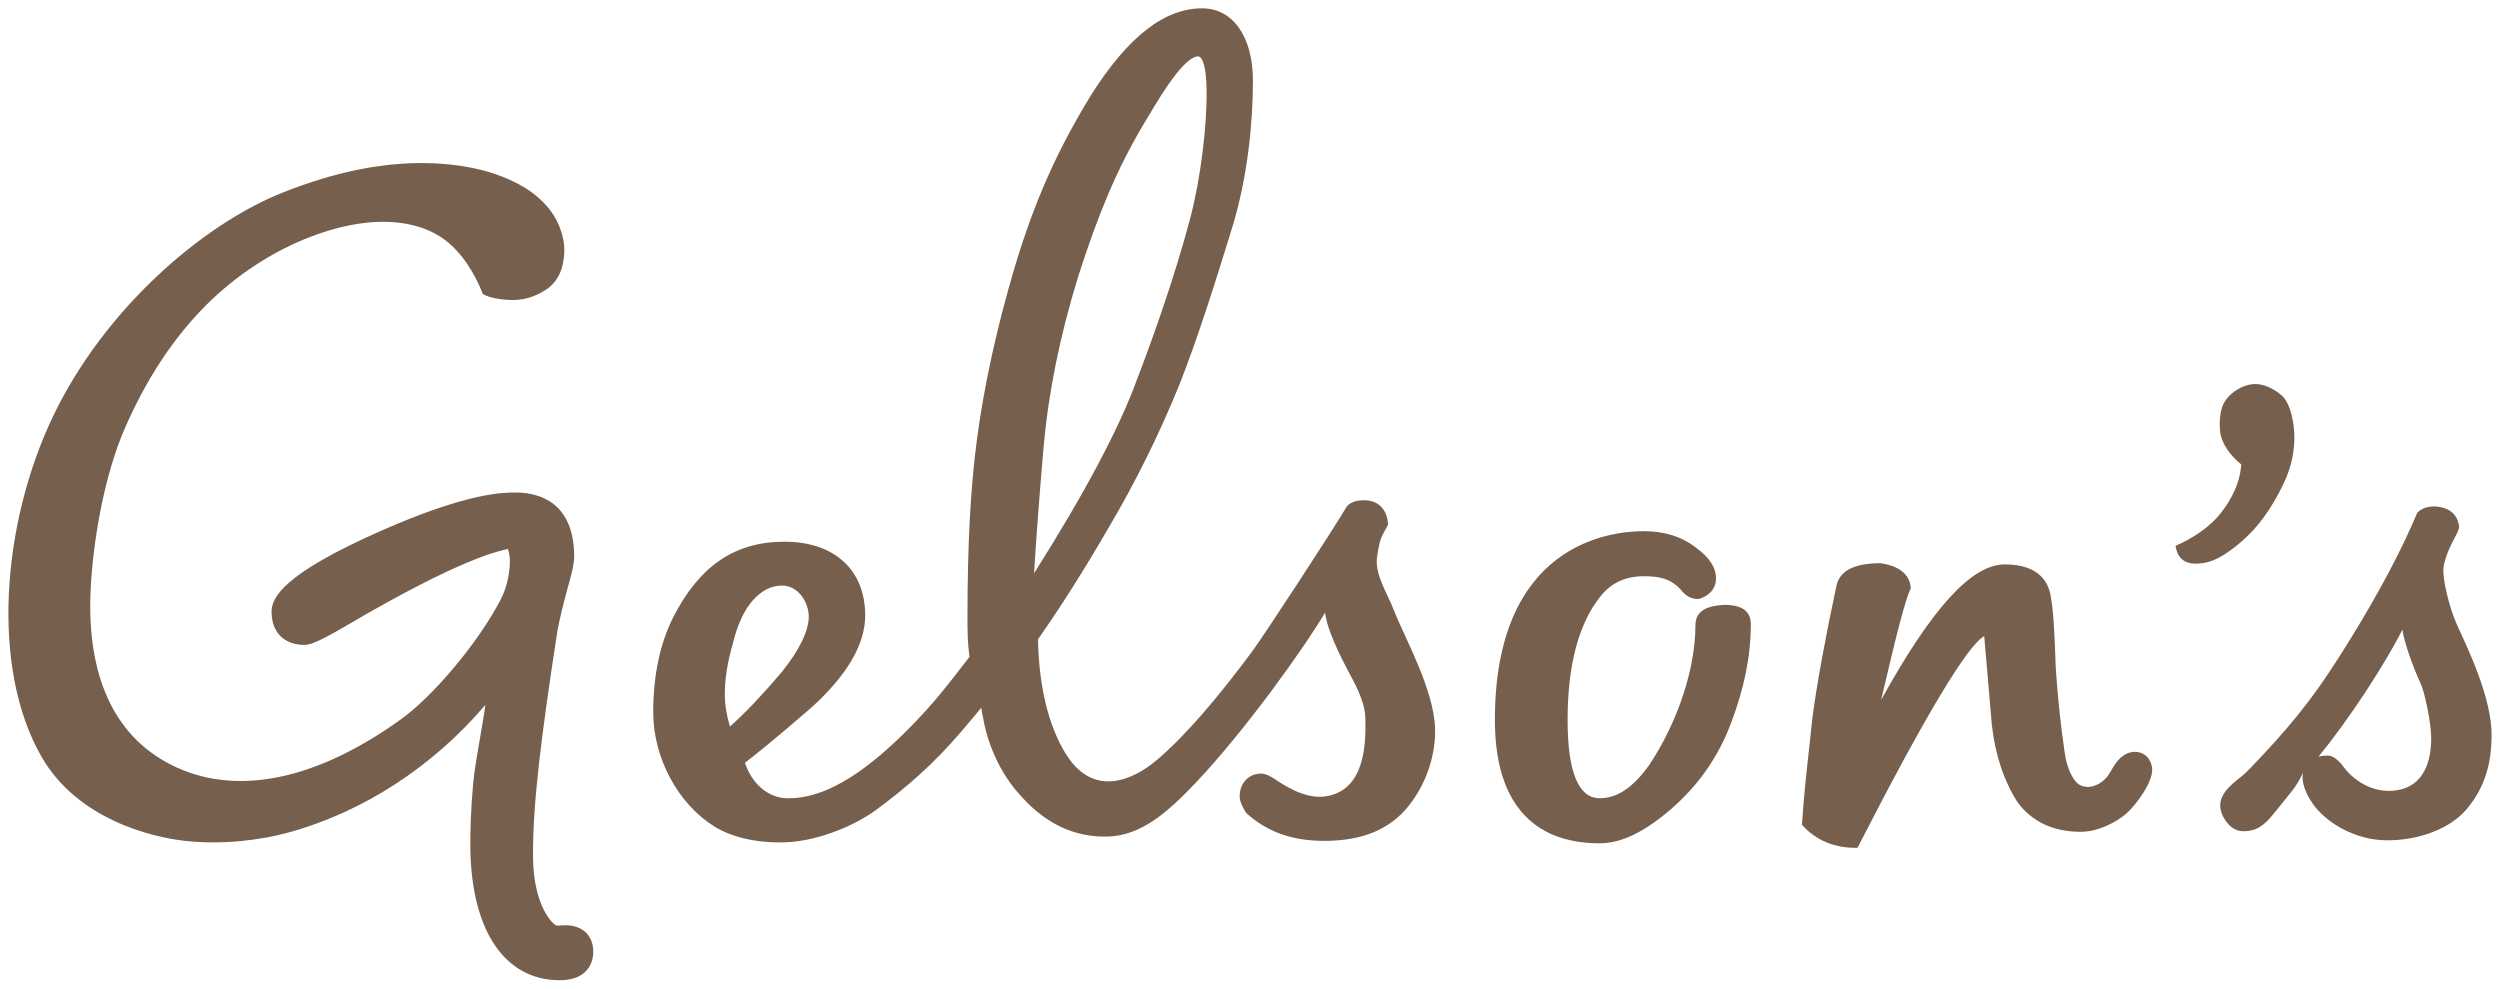 <?xml version="1.0" encoding="UTF-8" standalone="no"?>
<!-- Created with Inkscape (http://www.inkscape.org/) -->

<svg
   xmlns:dc="http://purl.org/dc/elements/1.1/"
   xmlns:cc="http://creativecommons.org/ns#"
   xmlns:rdf="http://www.w3.org/1999/02/22-rdf-syntax-ns#"
   xmlns:svg="http://www.w3.org/2000/svg"
   xmlns="http://www.w3.org/2000/svg"
   xmlns:sodipodi="http://sodipodi.sourceforge.net/DTD/sodipodi-0.dtd"
   xmlns:inkscape="http://www.inkscape.org/namespaces/inkscape"
   width="150.97"
   height="59.698"
   viewBox="0 0 39.944 15.795"
   version="1.1"
   id="svg2527"
   inkscape:version="0.92.0 r15299"
   sodipodi:docname="gelsons.svg">
  <defs
     id="defs2521">
    <clipPath
       id="clipPath1606"
       clipPathUnits="userSpaceOnUse">
      <path
         inkscape:connector-curvature="0"
         id="path1604"
         d="M 0,0 H 612 V 792 H 0 Z" />
    </clipPath>
  </defs>
  <sodipodi:namedview
     id="base"
     pagecolor="#ffffff"
     bordercolor="#666666"
     borderopacity="1.0"
     inkscape:pageopacity="0.0"
     inkscape:pageshadow="2"
     inkscape:zoom="5.9812149"
     inkscape:cx="74.984779"
     inkscape:cy="29.349165"
     inkscape:document-units="mm"
     inkscape:current-layer="layer1"
     showgrid="false"
     fit-margin-top="0"
     fit-margin-left="0"
     fit-margin-right="0"
     fit-margin-bottom="0"
     units="px"
     inkscape:window-width="1280"
     inkscape:window-height="744"
     inkscape:window-x="-4"
     inkscape:window-y="-4"
     inkscape:window-maximized="1" />
  <g
     inkscape:label="Layer 1"
     inkscape:groupmode="layer"
     id="layer1"
     transform="translate(-74.654,-168.018)">
    <g
       id="g2602"
       transform="translate(0.132,-0.132)">
      <path
         d="m 83.564,182.934 c -0.041,-0.001 -0.084,0 -0.141,0.006 -0.055,-0.001 -0.374,-0.298 -0.384,-1.077 -0.011,-0.846 0.133,-1.964 0.39,-3.639 0.04,-0.207 0.076,-0.34 0.105,-0.461 0.054,-0.228 0.162,-0.533 0.162,-0.718 -0.001,-0.88 -0.572,-1.016 -0.896,-1.025 l -0.018,-7e-4 c -0.204,-0.002 -0.769,-0.009 -2.189,0.619 -1.547,0.686 -1.736,1.058 -1.732,1.294 0.004,0.318 0.192,0.514 0.514,0.522 0.079,0.001 0.195,-0.021 0.676,-0.305 1.883,-1.107 2.46,-1.196 2.586,-1.229 0.01,0.034 0.042,0.116 0.028,0.289 -0.021,0.252 -0.094,0.427 -0.153,0.539 -0.378,0.714 -1.093,1.543 -1.583,1.894 -1.485,1.067 -2.789,1.226 -3.761,0.68 -0.914,-0.512 -1.268,-1.53 -1.195,-2.807 0.043,-0.758 0.218,-1.781 0.548,-2.533 0.33,-0.751 0.731,-1.366 1.202,-1.862 0.951,-1.002 2.186,-1.456 2.998,-1.425 0.406,0.015 0.727,0.135 0.957,0.325 0.226,0.187 0.414,0.466 0.559,0.826 0.03,0.02 0.066,0.035 0.105,0.047 0.043,0.013 0.088,0.021 0.136,0.03 0.047,0.01 0.106,0.015 0.176,0.019 0.206,0.013 0.405,-0.041 0.591,-0.163 0.183,-0.12 0.282,-0.32 0.293,-0.595 0.006,-0.153 -0.029,-0.311 -0.104,-0.474 -0.075,-0.163 -0.196,-0.311 -0.359,-0.443 -0.163,-0.132 -0.378,-0.245 -0.636,-0.334 -0.258,-0.091 -0.57,-0.148 -0.927,-0.171 -0.829,-0.046 -1.643,0.138 -2.457,0.458 -1.31,0.516 -2.873,1.883 -3.685,3.58 -0.815,1.701 -1.006,4.014 -0.183,5.444 0.569,0.988 1.736,1.281 2.299,1.342 0.603,0.065 1.205,-0.016 1.623,-0.129 1.23,-0.332 2.344,-1.075 3.168,-2.045 -0.034,0.281 -0.166,0.925 -0.195,1.256 -0.038,0.419 -0.048,0.774 -0.045,1.034 0.019,1.374 0.584,2.088 1.389,2.109 l 0.018,7e-4 c 0.523,0.007 0.558,-0.351 0.557,-0.461 -0.003,-0.252 -0.169,-0.412 -0.432,-0.418"
         style="fill:#76604d;fill-opacity:1;fill-rule:nonzero;stroke:none;stroke-width:0.353"
         id="path1610"
         inkscape:connector-curvature="0" />
      <path
         d="m 96.526,177.031 c 0.03,-0.168 0.039,-0.252 0.101,-0.363 0.024,-0.043 0.048,-0.086 0.066,-0.123 l 0.007,-0.014 -0.001,-0.016 c -0.02,-0.232 -0.16,-0.372 -0.377,-0.372 -0.091,0 -0.194,0.011 -0.272,0.088 l -0.01,0.013 c -0.268,0.447 -1.335,2.077 -1.512,2.315 -0.54,0.728 -1.052,1.331 -1.507,1.721 -0.434,0.373 -1.023,0.575 -1.434,-0.031 -0.262,-0.386 -0.465,-1.015 -0.48,-1.885 0.359,-0.511 0.74,-1.113 1.131,-1.787 0.433,-0.735 0.8,-1.477 1.125,-2.273 0.286,-0.722 0.584,-1.661 0.848,-2.523 0.243,-0.795 0.33,-1.661 0.33,-2.338 0,-0.705 -0.318,-1.16 -0.811,-1.16 -0.605,0 -1.186,0.454 -1.777,1.388 -0.558,0.913 -0.905,1.712 -1.216,2.74 -0.291,0.981 -0.496,1.919 -0.609,2.786 -0.101,0.773 -0.148,1.669 -0.148,2.822 0,0.206 0.001,0.402 0.032,0.627 -0.306,0.391 -0.556,0.737 -1.026,1.202 -0.714,0.706 -1.318,1.061 -1.875,1.057 -0.29,-0.001 -0.562,-0.201 -0.687,-0.567 0.11,-0.084 0.446,-0.348 1.058,-0.879 0.573,-0.517 0.864,-1.014 0.864,-1.476 0,-0.727 -0.494,-1.178 -1.289,-1.178 -0.793,0 -1.358,0.384 -1.779,1.208 -0.212,0.423 -0.319,0.931 -0.319,1.516 0,0.731 0.395,1.466 0.984,1.831 0.277,0.168 0.665,0.262 1.125,0.248 0.476,-0.014 1.07,-0.24 1.437,-0.507 0.48,-0.352 0.931,-0.739 1.374,-1.26 0.134,-0.158 0.219,-0.257 0.321,-0.382 0.016,0.104 0.02,0.115 0.023,0.129 0.066,0.393 0.247,0.899 0.633,1.304 0.372,0.41 0.828,0.64 1.363,0.624 0.54,-0.013 0.966,-0.395 1.399,-0.85 0.799,-0.841 1.753,-2.179 2.076,-2.729 0.025,0.266 0.262,0.737 0.36,0.918 0.123,0.227 0.277,0.505 0.283,0.767 0.009,0.388 0.005,1.129 -0.604,1.247 -0.255,0.05 -0.536,-0.06 -0.853,-0.278 -0.046,-0.031 -0.133,-0.081 -0.21,-0.081 -0.196,0 -0.341,0.154 -0.341,0.359 0,0.082 0.037,0.162 0.098,0.26 l 0.009,0.013 c 0.338,0.305 0.742,0.443 1.245,0.443 0.606,0 1.046,-0.182 1.345,-0.555 0.307,-0.384 0.436,-0.849 0.425,-1.243 -0.018,-0.621 -0.486,-1.448 -0.656,-1.882 -0.111,-0.288 -0.319,-0.591 -0.268,-0.872 m -10.424,2.202 c 0,-0.238 0.044,-0.513 0.127,-0.797 0.072,-0.302 0.179,-0.535 0.319,-0.694 0.145,-0.162 0.295,-0.238 0.472,-0.238 0.249,0 0.423,0.261 0.423,0.495 0,0.229 -0.149,0.534 -0.428,0.883 -0.311,0.366 -0.577,0.647 -0.831,0.875 -0.055,-0.185 -0.082,-0.358 -0.082,-0.524 m 5.095,-3.951 c 0.074,-0.855 0.259,-1.767 0.549,-2.709 0.324,-1.011 0.618,-1.72 1.058,-2.459 0.168,-0.275 0.592,-1.036 0.851,-1.065 0.092,-0.009 0.138,0.214 0.144,0.506 0.013,0.587 -0.095,1.459 -0.266,2.101 -0.234,0.876 -0.566,1.831 -0.845,2.554 -0.283,0.779 -0.836,1.82 -1.645,3.098 0.037,-0.603 0.089,-1.283 0.153,-2.026"
         style="fill:#76604d;fill-opacity:1;fill-rule:nonzero;stroke:none;stroke-width:0.353"
         id="path1614"
         inkscape:connector-curvature="0" />
      <path
         d="m 102.07,177.814 h -3.5e-4 c -0.213,0.014 -0.459,0.06 -0.459,0.327 0,0.695 -0.281,1.538 -0.728,2.217 -0.258,0.368 -0.519,0.546 -0.8,0.546 -0.342,0 -0.514,-0.42 -0.514,-1.249 0,-0.875 0.175,-1.537 0.521,-1.971 0.167,-0.216 0.399,-0.327 0.691,-0.327 0.254,0 0.434,0.035 0.599,0.218 0.063,0.078 0.142,0.146 0.274,0.146 l 0.015,-0.002 c 0.159,-0.047 0.271,-0.161 0.271,-0.327 0,-0.178 -0.106,-0.338 -0.335,-0.504 -0.225,-0.169 -0.494,-0.251 -0.824,-0.251 -0.557,0 -2.374,0.219 -2.374,3.018 0,1.289 0.579,1.969 1.675,1.969 0.341,0 0.714,-0.179 1.141,-0.548 0.437,-0.38 0.749,-0.826 0.954,-1.364 0.213,-0.562 0.319,-1.074 0.319,-1.59 0,-0.207 -0.141,-0.308 -0.426,-0.308"
         style="fill:#76604d;fill-opacity:1;fill-rule:nonzero;stroke:none;stroke-width:0.353"
         id="path1618"
         inkscape:connector-curvature="0" />
      <path
         d="m 108.633,180.163 c -0.091,0 -0.159,0.036 -0.226,0.092 -0.087,0.072 -0.164,0.231 -0.202,0.284 -0.135,0.187 -0.388,0.253 -0.52,0.096 -0.084,-0.1 -0.147,-0.275 -0.171,-0.439 -0.065,-0.434 -0.114,-0.896 -0.146,-1.372 -0.018,-0.544 -0.036,-0.9 -0.074,-1.107 -0.028,-0.25 -0.179,-0.549 -0.739,-0.549 -0.531,0 -1.16,0.689 -1.977,2.165 0.253,-1.088 0.393,-1.619 0.467,-1.768 l 0.007,-0.015 -0.001,-0.017 c -0.015,-0.146 -0.11,-0.331 -0.482,-0.384 -0.409,0 -0.638,0.111 -0.701,0.341 -0.188,0.882 -0.314,1.575 -0.387,2.12 -0.017,0.17 -0.036,0.34 -0.055,0.511 -0.042,0.38 -0.085,0.773 -0.111,1.182 l -0.002,0.025 0.017,0.018 c 0.21,0.229 0.498,0.35 0.834,0.35 h 0.036 l 0.017,-0.032 c 1.06,-2.069 1.735,-3.196 2.008,-3.35 l 0.122,1.419 c 0.054,0.481 0.193,0.899 0.416,1.242 0.231,0.308 0.569,0.465 1.003,0.465 0.292,-3.5e-4 0.572,-0.159 0.719,-0.282 0.113,-0.095 0.26,-0.288 0.343,-0.444 0.037,-0.07 0.087,-0.196 0.081,-0.278 -0.012,-0.154 -0.116,-0.273 -0.278,-0.273"
         style="fill:#76604d;fill-opacity:1;fill-rule:nonzero;stroke:none;stroke-width:0.353"
         id="path1622"
         inkscape:connector-curvature="0" />
      <path
         d="m 110.644,176.477 c 0.161,-0.204 0.318,-0.483 0.414,-0.714 0.092,-0.223 0.148,-0.521 0.112,-0.799 -0.026,-0.204 -0.086,-0.406 -0.193,-0.497 -0.129,-0.112 -0.297,-0.192 -0.454,-0.18 -0.163,0.013 -0.344,0.117 -0.444,0.261 -0.086,0.123 -0.1,0.321 -0.086,0.486 0.016,0.189 0.157,0.393 0.339,0.537 0,0 -0.012,0.108 -0.018,0.139 -0.044,0.237 -0.181,0.498 -0.367,0.706 -0.155,0.173 -0.396,0.338 -0.665,0.455 0.032,0.222 0.173,0.3 0.377,0.283 0.157,-0.012 0.294,-0.064 0.483,-0.199 0.19,-0.136 0.341,-0.275 0.503,-0.478"
         style="fill:#76604d;fill-opacity:1;fill-rule:nonzero;stroke:none;stroke-width:0.353"
         id="path1626"
         inkscape:connector-curvature="0" />
      <path
         d="m 113.771,178.113 c -0.114,-0.25 -0.224,-0.709 -0.209,-0.882 0.01,-0.109 0.068,-0.284 0.184,-0.496 0.024,-0.044 0.072,-0.131 0.066,-0.176 -0.03,-0.226 -0.198,-0.304 -0.371,-0.316 -0.089,-0.007 -0.21,0.015 -0.289,0.091 l -0.01,0.013 c -0.44,1.05 -1.139,2.135 -1.325,2.421 -0.364,0.562 -0.724,1.021 -1.387,1.703 -0.128,0.131 -0.345,0.24 -0.418,0.448 -0.054,0.155 0.032,0.309 0.122,0.408 0.046,0.05 0.127,0.097 0.203,0.103 0.091,0.006 0.201,-0.013 0.279,-0.06 0.128,-0.078 0.201,-0.178 0.3,-0.301 0.065,-0.078 0.15,-0.187 0.224,-0.278 0.105,-0.128 0.178,-0.294 0.18,-0.296 -0.044,0.196 0.101,0.419 0.156,0.499 0.181,0.261 0.601,0.545 1.082,0.578 0.47,0.032 1.064,-0.126 1.375,-0.493 0.319,-0.379 0.392,-0.773 0.399,-1.16 0.01,-0.611 -0.384,-1.415 -0.562,-1.805 m -0.942,2.661 c -0.423,0.07 -0.742,-0.2 -0.869,-0.383 -0.03,-0.044 -0.124,-0.147 -0.207,-0.165 -0.06,-0.013 -0.171,0.007 -0.185,0.009 0.451,-0.538 1.075,-1.492 1.34,-2.027 0.02,0.193 0.195,0.663 0.289,0.856 0.06,0.121 0.171,0.625 0.171,0.881 0,0.349 -0.106,0.757 -0.54,0.829"
         style="fill:#76604d;fill-opacity:1;fill-rule:nonzero;stroke:none;stroke-width:0.353"
         id="path1630"
         inkscape:connector-curvature="0" />
    </g>
  </g>
</svg>
